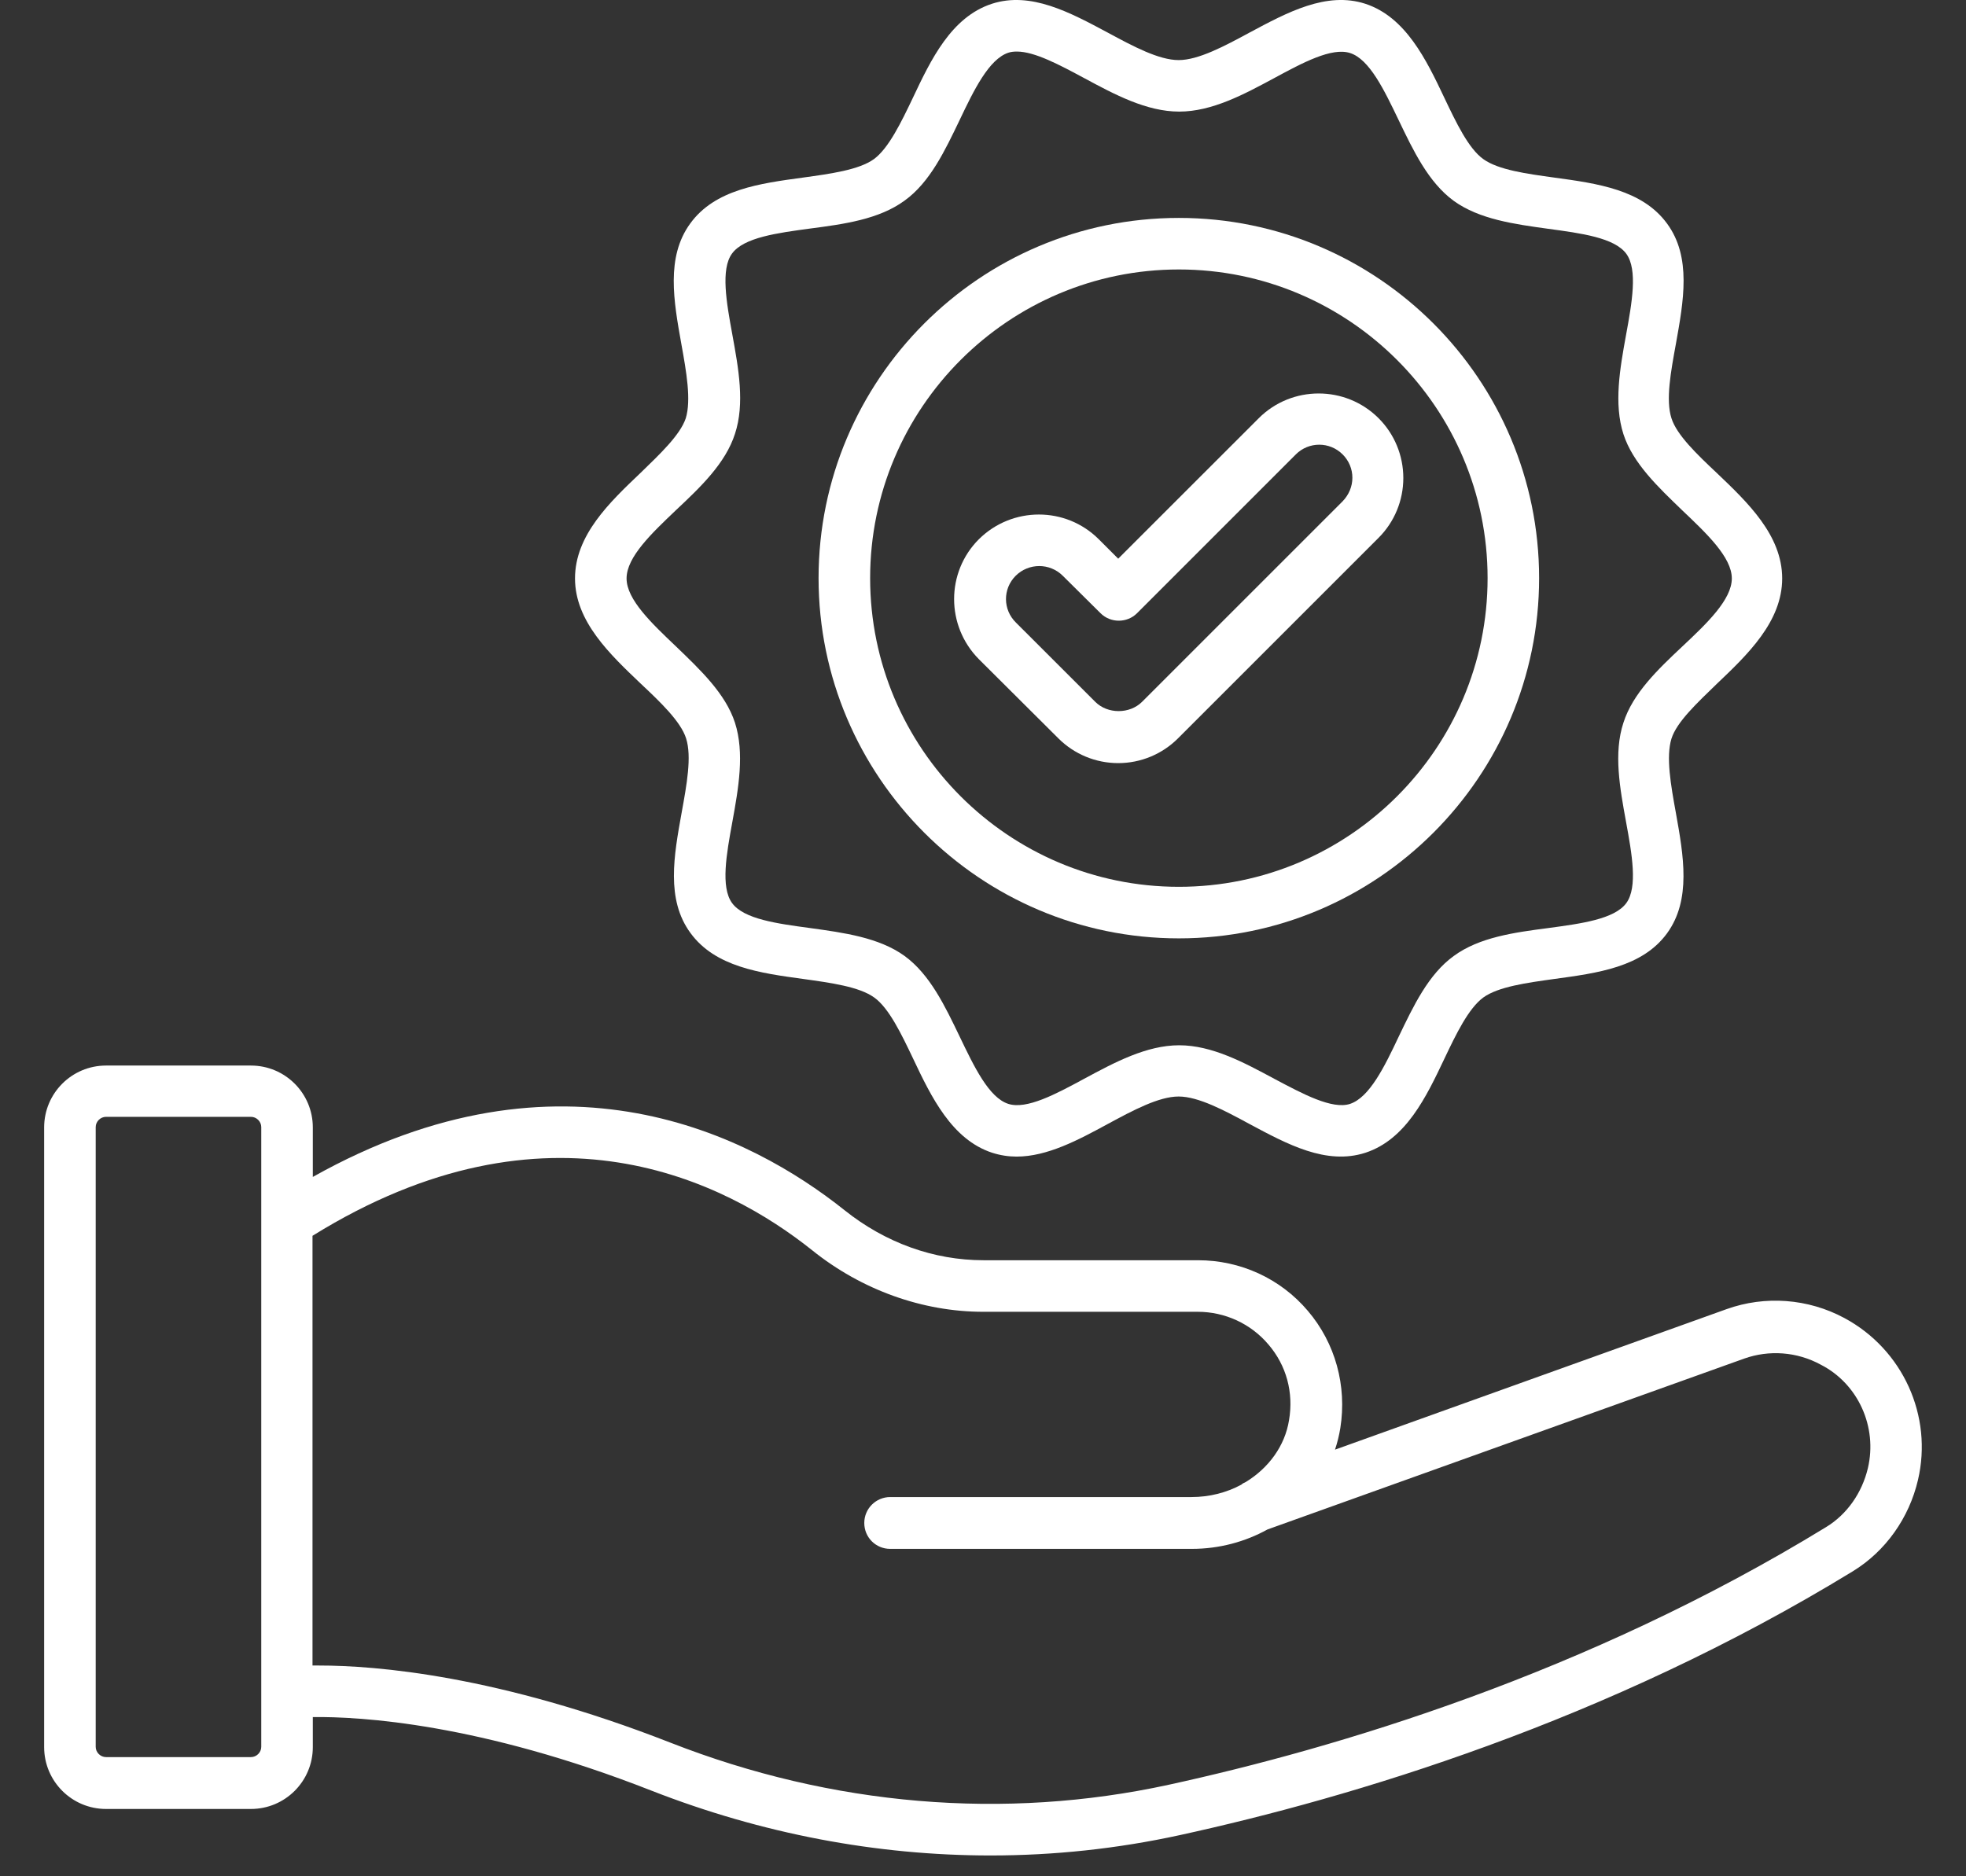 <?xml version="1.0" encoding="UTF-8"?> <svg xmlns="http://www.w3.org/2000/svg" width="44" height="42" viewBox="0 0 44 42" fill="none"><rect x="0" y="0" width="44" height="42" fill="#333333" stroke="none"/><path d="M41.277 29.503C40.466 29.067 39.504 28.995 38.64 29.305L29.878 32.45C29.931 32.291 29.97 32.133 29.997 31.968C30.148 31.019 29.884 30.063 29.271 29.344C28.658 28.619 27.762 28.21 26.812 28.21H22.013C20.899 28.21 19.817 27.821 18.901 27.09C16.811 25.422 12.565 23.22 7.001 26.345V25.237C7.001 24.472 6.381 23.852 5.616 23.852H2.373C1.608 23.852 0.988 24.472 0.988 25.237V39.108C0.988 39.873 1.608 40.493 2.373 40.493H5.616C6.381 40.493 7.001 39.873 7.001 39.108V38.436C8.056 38.423 10.739 38.574 14.583 40.084C17.048 41.047 19.613 41.534 22.171 41.534C23.588 41.534 25.006 41.383 26.397 41.08C30.234 40.242 35.963 38.541 41.468 35.172C42.2 34.724 42.727 33.979 42.925 33.129C43.261 31.698 42.589 30.208 41.277 29.503ZM5.847 39.102C5.847 39.227 5.742 39.332 5.616 39.332H2.373C2.248 39.332 2.142 39.227 2.142 39.102V25.23C2.142 25.105 2.248 25 2.373 25H5.616C5.742 25 5.847 25.105 5.847 25.23V39.102ZM41.804 32.865C41.672 33.419 41.336 33.9 40.868 34.184C35.495 37.473 29.898 39.135 26.153 39.952C22.481 40.75 18.624 40.427 15.005 39.009C11.148 37.5 8.412 37.282 7.139 37.282C7.087 37.282 7.04 37.282 6.994 37.282V27.663C12.262 24.393 16.251 26.45 18.176 27.986C19.283 28.876 20.648 29.364 22.006 29.364H26.806C27.412 29.364 27.992 29.628 28.388 30.096C28.79 30.564 28.955 31.171 28.849 31.79C28.757 32.37 28.388 32.865 27.88 33.175C27.847 33.188 27.808 33.208 27.781 33.234C27.452 33.412 27.069 33.511 26.667 33.511H19.923C19.606 33.511 19.343 33.768 19.343 34.091C19.343 34.414 19.6 34.671 19.923 34.671H26.674C27.287 34.671 27.867 34.513 28.368 34.236L39.035 30.412C39.589 30.215 40.215 30.254 40.756 30.551C41.587 30.979 42.022 31.942 41.804 32.865Z" fill="#ffffff"></path><path d="M14.339 15.302C14.781 15.717 15.236 16.152 15.355 16.528C15.486 16.937 15.368 17.57 15.256 18.189C15.084 19.145 14.9 20.134 15.454 20.886C16.007 21.644 17.009 21.782 17.979 21.914C18.592 22 19.231 22.086 19.567 22.33C19.897 22.567 20.174 23.147 20.438 23.701C20.84 24.551 21.301 25.507 22.205 25.804C22.389 25.863 22.574 25.89 22.752 25.89C23.437 25.89 24.13 25.52 24.796 25.158C25.356 24.855 25.936 24.545 26.378 24.545C26.82 24.545 27.4 24.855 27.96 25.158C28.811 25.613 29.681 26.087 30.558 25.804C31.467 25.507 31.922 24.551 32.325 23.701C32.588 23.147 32.865 22.574 33.195 22.33C33.531 22.086 34.17 22 34.784 21.914C35.753 21.782 36.755 21.651 37.309 20.892C37.856 20.141 37.678 19.152 37.507 18.196C37.394 17.576 37.282 16.943 37.408 16.535C37.526 16.159 37.988 15.73 38.423 15.308C39.108 14.656 39.886 13.917 39.886 12.948C39.886 11.979 39.108 11.241 38.423 10.588C37.981 10.172 37.526 9.737 37.408 9.362C37.276 8.953 37.394 8.32 37.507 7.7C37.678 6.744 37.862 5.755 37.309 5.004C36.755 4.246 35.753 4.107 34.784 3.975C34.17 3.89 33.531 3.804 33.195 3.56C32.865 3.323 32.588 2.742 32.325 2.189C31.922 1.338 31.461 0.382 30.558 0.085C29.687 -0.198 28.811 0.277 27.96 0.732C27.4 1.035 26.82 1.345 26.378 1.345C25.936 1.345 25.356 1.035 24.796 0.732C23.945 0.277 23.068 -0.198 22.198 0.085C21.288 0.382 20.833 1.338 20.431 2.189C20.167 2.742 19.89 3.316 19.561 3.56C19.225 3.804 18.585 3.89 17.972 3.975C17.003 4.107 16.001 4.239 15.447 5.004C14.9 5.755 15.078 6.744 15.249 7.7C15.361 8.32 15.473 8.953 15.348 9.362C15.223 9.737 14.768 10.166 14.333 10.588C13.647 11.241 12.869 11.979 12.869 12.948C12.869 13.911 13.654 14.649 14.339 15.302ZM15.13 11.418C15.678 10.904 16.238 10.37 16.449 9.711C16.673 9.032 16.528 8.247 16.39 7.489C16.258 6.771 16.126 6.026 16.383 5.676C16.647 5.314 17.398 5.215 18.13 5.116C18.888 5.017 19.673 4.911 20.247 4.489C20.814 4.081 21.15 3.369 21.479 2.683C21.796 2.017 22.132 1.325 22.567 1.18C22.627 1.16 22.692 1.154 22.758 1.154C23.16 1.154 23.721 1.457 24.262 1.747C24.947 2.116 25.659 2.498 26.391 2.498C27.123 2.498 27.835 2.116 28.52 1.747C29.153 1.404 29.806 1.055 30.215 1.187C30.65 1.325 30.98 2.017 31.303 2.69C31.632 3.375 31.968 4.081 32.535 4.496C33.109 4.911 33.894 5.017 34.652 5.122C35.384 5.221 36.135 5.32 36.399 5.683C36.656 6.039 36.524 6.777 36.392 7.496C36.254 8.254 36.115 9.039 36.333 9.718C36.544 10.37 37.111 10.904 37.651 11.425C38.192 11.939 38.759 12.473 38.759 12.948C38.759 13.423 38.199 13.957 37.651 14.471C37.104 14.985 36.544 15.519 36.333 16.178C36.109 16.858 36.254 17.642 36.392 18.4C36.524 19.119 36.656 19.857 36.399 20.213C36.135 20.576 35.384 20.675 34.652 20.774C33.894 20.873 33.109 20.978 32.535 21.4C31.968 21.809 31.632 22.521 31.303 23.206C30.986 23.879 30.65 24.565 30.215 24.71C29.813 24.841 29.153 24.485 28.52 24.149C27.835 23.78 27.123 23.398 26.391 23.398C25.659 23.398 24.947 23.78 24.262 24.149C23.629 24.492 22.976 24.841 22.567 24.71C22.132 24.571 21.802 23.879 21.479 23.206C21.15 22.521 20.814 21.815 20.247 21.4C19.673 20.985 18.888 20.879 18.13 20.774C17.398 20.675 16.647 20.576 16.383 20.213C16.126 19.857 16.258 19.119 16.39 18.4C16.528 17.642 16.667 16.858 16.449 16.178C16.238 15.526 15.671 14.992 15.13 14.471C14.59 13.957 14.023 13.423 14.023 12.948C14.023 12.467 14.59 11.933 15.13 11.418Z" fill="#ffffff"></path><path d="M26.383 21.005C30.827 21.005 34.446 17.385 34.446 12.941C34.446 8.498 30.834 4.878 26.383 4.878C21.933 4.878 18.32 8.498 18.32 12.941C18.32 17.385 21.94 21.005 26.383 21.005ZM26.383 6.032C30.194 6.032 33.293 9.131 33.293 12.941C33.293 16.752 30.194 19.851 26.383 19.851C22.573 19.851 19.474 16.752 19.474 12.941C19.474 9.131 22.573 6.032 26.383 6.032Z" fill="#ffffff"></path><path d="M23.687 16.528C24.043 16.884 24.525 17.082 25.026 17.082C25.527 17.082 26.008 16.884 26.364 16.528L30.854 12.038C31.21 11.682 31.407 11.201 31.407 10.7C31.407 10.199 31.21 9.718 30.854 9.362C30.115 8.623 28.909 8.623 28.171 9.362L25.026 12.506L24.591 12.071C23.852 11.333 22.652 11.333 21.907 12.071C21.169 12.81 21.169 14.009 21.907 14.755L23.687 16.528ZM22.731 12.889C22.877 12.744 23.068 12.671 23.259 12.671C23.45 12.671 23.641 12.744 23.786 12.889L24.63 13.726C24.854 13.95 25.224 13.95 25.448 13.726L29.001 10.172C29.291 9.882 29.759 9.882 30.049 10.172C30.188 10.311 30.267 10.496 30.267 10.693C30.267 10.891 30.188 11.076 30.049 11.221L25.56 15.71C25.283 15.987 24.788 15.987 24.512 15.71L22.738 13.937C22.441 13.647 22.441 13.179 22.731 12.889Z" fill="#ffffff"></path></svg> 